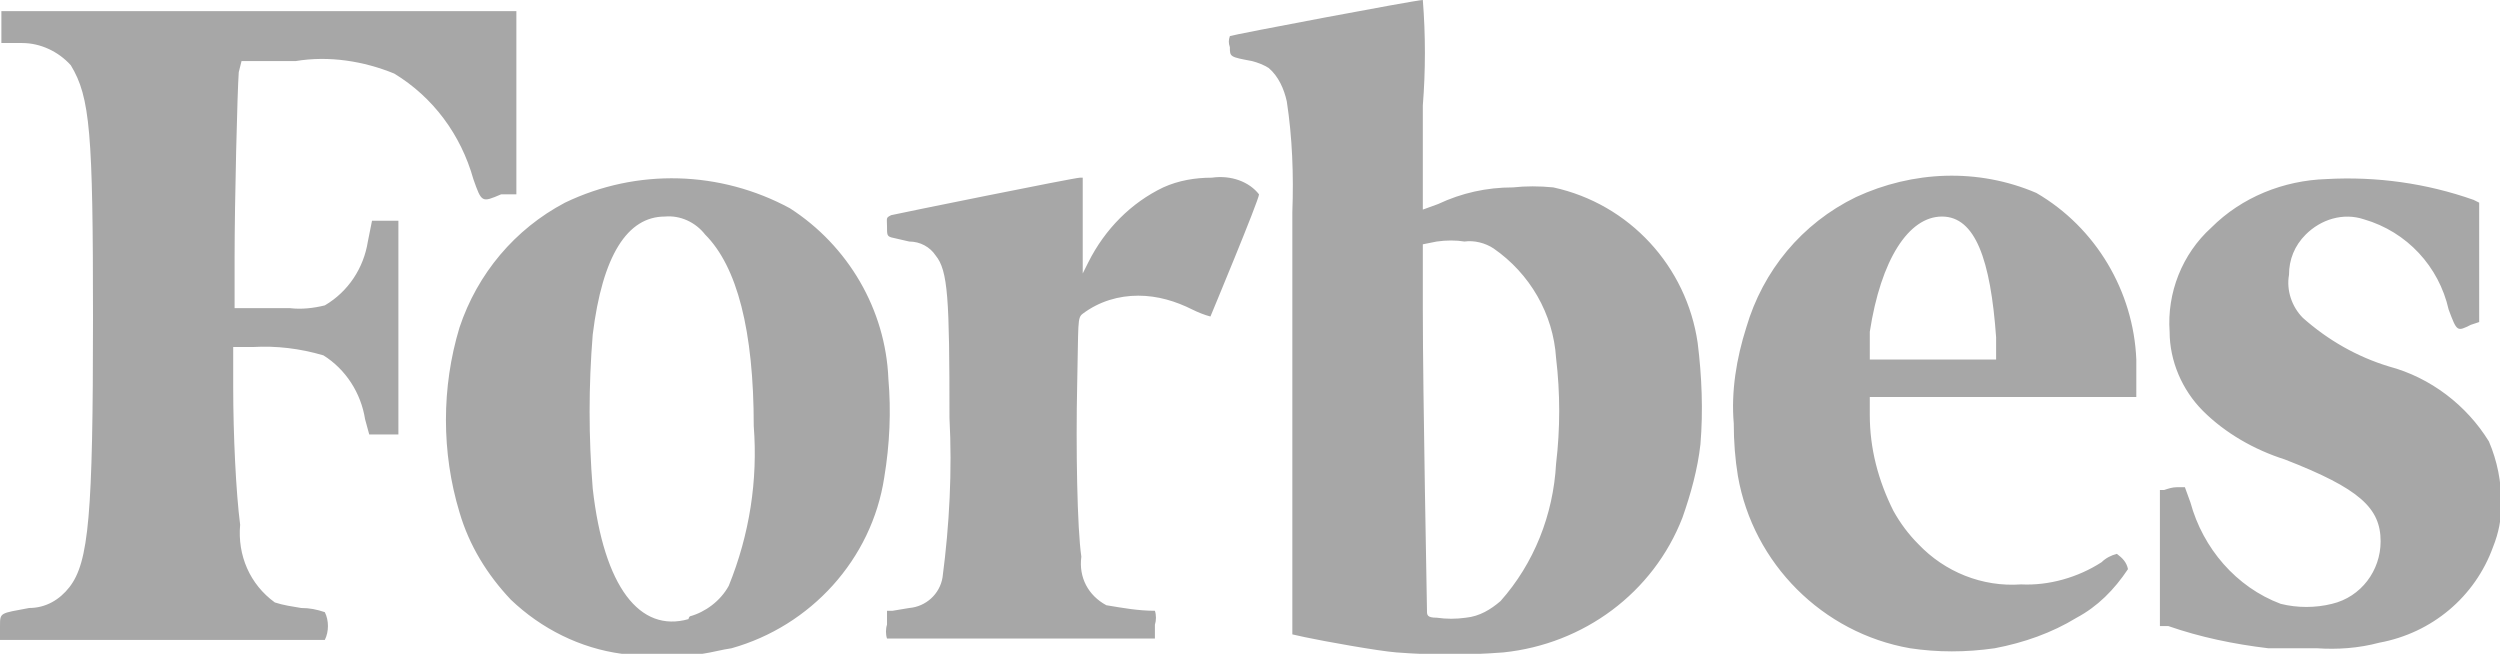 <?xml version="1.0" encoding="utf-8"?>
<!-- Generator: Adobe Illustrator 27.4.1, SVG Export Plug-In . SVG Version: 6.00 Build 0)  -->
<svg version="1.1" id="Layer_1" xmlns="http://www.w3.org/2000/svg" xmlns:xlink="http://www.w3.org/1999/xlink" x="0px" y="0px"
	 viewBox="0 0 180.1 47.1" style="enable-background:new 0 0 180.1 47.1;" xml:space="preserve">
<style type="text/css">
	.st0{fill:#A7A7A7;}
</style>
<path class="st0" d="M17.4,4.4h3.9c2.4-0.4,4.9,0,7.1,0.9c2.8,1.7,4.8,4.4,5.7,7.6c0.6,1.7,0.6,1.7,2,1.1h1.1V0.8H0.1v2.3h1.5
	c1.3,0,2.6,0.6,3.5,1.6C6.5,7,6.7,9.6,6.7,22.9c0,14.2-0.3,17.6-1.7,19.4c-0.7,0.9-1.7,1.5-2.9,1.5c-2.1,0.4-2.1,0.3-2.1,1.3
	c-0.1,0.3-0.1,0.7,0,1h23.4c0.3-0.6,0.3-1.4,0-2c-0.6-0.2-1.1-0.3-1.7-0.3c-0.6-0.1-1.3-0.2-1.9-0.4c-1.8-1.3-2.7-3.4-2.5-5.6
	c-0.3-2.3-0.5-6.5-0.5-9.9V25h1.4c1.7-0.1,3.4,0.1,5.1,0.6c1.6,1,2.7,2.7,3,4.6l0.3,1.1h2.1V15.9h-1.9l-0.3,1.5
	c-0.3,1.9-1.4,3.6-3.1,4.6c-0.8,0.2-1.7,0.3-2.5,0.2h-4v-3.7c0-3.9,0.2-12,0.3-13.3L17.4,4.4z M179.3,31.8c-1.6-2.6-4.2-4.6-7.2-5.4
	c-2.3-0.7-4.4-1.9-6.2-3.5c-0.8-0.8-1.2-2-1-3.1c0-1.1,0.4-2.1,1.2-2.9c1.1-1.1,2.7-1.6,4.2-1.1c3.1,0.9,5.4,3.4,6.1,6.5
	c0.6,1.6,0.6,1.6,1.6,1.1l0.6-0.2v-8.6l-0.4-0.2c-3.4-1.2-7-1.7-10.6-1.5c-3.1,0.1-6.1,1.3-8.3,3.5c-2.1,1.9-3.2,4.7-3,7.5
	c0,2.1,0.9,4.2,2.4,5.7c1.6,1.6,3.7,2.8,5.9,3.5c5.4,2.1,6.9,3.5,6.9,5.9c0,2.1-1.4,4-3.5,4.5c-1.2,0.3-2.5,0.3-3.7,0
	c-3.2-1.2-5.6-4-6.5-7.3l-0.4-1.1h-0.6c-0.3,0-0.6,0.1-0.9,0.2h-0.3v9.8h0.6c2.3,0.8,4.7,1.3,7.2,1.6h3.5c1.5,0.1,3,0,4.5-0.4
	c3.8-0.7,6.9-3.3,8.2-6.9c0.4-1,0.6-2,0.6-3.1C180.2,34.7,179.9,33.2,179.3,31.8z M146.7,13.9c-4.2-1.8-8.9-1.6-13,0.3
	c-3.9,1.9-6.7,5.3-7.9,9.4c-0.7,2.2-1.1,4.6-0.9,6.9c0,1.3,0.1,2.6,0.3,3.8c1.1,6.3,6.1,11.3,12.4,12.4c2,0.3,4,0.3,6.1,0
	c2.1-0.4,4.1-1.1,5.9-2.2c1.5-0.8,2.7-2,3.7-3.5c-0.1-0.5-0.4-0.8-0.8-1.1c-0.4,0.1-0.8,0.3-1.1,0.6c-1.7,1.1-3.8,1.7-5.8,1.6
	c-2.8,0.2-5.5-0.9-7.4-2.9c-0.7-0.7-1.3-1.5-1.8-2.4c-1.1-2.2-1.7-4.5-1.7-6.9v-1.3h19.2V28c0-0.7,0-1.4,0-2.1
	C153.7,21,151,16.4,146.7,13.9z M137.1,25.9h-2.4v-2c0.8-5.2,2.8-8.3,5.2-8.3c2.4,0,3.5,3.1,3.9,8.7v1.6h-2.1L137.1,25.9z
	 M87.3,12.8c-1.2,0-2.4,0.2-3.5,0.7c-2.3,1.1-4.2,3-5.4,5.4L78,19.7v-6.9h-0.2c-0.4,0-13.2,2.6-13.6,2.7c-0.4,0.2-0.3,0.2-0.3,0.8
	s0,0.7,0.3,0.8l1.3,0.3c0.8,0,1.5,0.4,1.9,1c0.9,1.1,1,3.1,1,11.7c0.2,3.8,0,7.7-0.5,11.5c-0.2,1.2-1.2,2.1-2.4,2.2l-1.2,0.2h-0.4v1
	c-0.1,0.3-0.1,0.7,0,1h19.3v-1c0.1-0.3,0.1-0.7,0-1c-1.2,0-2.3-0.2-3.5-0.4c-1.3-0.7-2-2-1.8-3.5c-0.3-2-0.4-7.9-0.3-12.4
	c0.1-4.5,0-4.8,0.4-5.1c1.2-0.9,2.6-1.3,4-1.3c1.4,0,2.7,0.4,3.9,1c0.4,0.2,0.9,0.4,1.3,0.5c0,0,3.5-8.4,3.5-8.8
	C90,13.1,88.7,12.6,87.3,12.8z M64,27.3c-0.2-5-2.9-9.6-7.1-12.3c-5-2.7-11-2.9-16.2-0.4c-3.6,1.9-6.3,5.1-7.6,9
	c-1.3,4.3-1.3,9,0,13.3c0.7,2.4,2,4.5,3.7,6.3c2.2,2.1,5,3.5,8,3.9c1.9,0.2,3.9,0.2,5.8,0c0.7-0.1,1.4-0.3,2.1-0.4
	c5.7-1.6,10.1-6.4,11-12.3C64.1,32,64.2,29.6,64,27.3z M49.6,44.6c-3.5,1-6.1-2.3-6.9-9.4c-0.3-3.7-0.3-7.4,0-11.1
	c0.7-5.7,2.5-8.5,5.2-8.5c1.1-0.1,2.2,0.4,2.9,1.3c2.3,2.3,3.5,6.9,3.5,13.8c0.3,3.9-0.3,7.8-1.8,11.5c-0.6,1.1-1.7,1.9-2.8,2.2
	C49.6,44.5,49.6,44.6,49.6,44.6z M111.9,13.5c-1-0.1-2-0.1-2.9,0c-1.9,0-3.7,0.4-5.4,1.2l-1.1,0.4V7.6c0.2-2.5,0.2-5.1,0-7.6
	C102,0,88.8,2.5,88.6,2.6c-0.1,0.3-0.1,0.5,0,0.8c0,0.7,0,0.7,1.6,1c0.4,0.1,0.9,0.3,1.2,0.5c0.7,0.6,1.1,1.5,1.3,2.4
	c0.4,2.6,0.5,5.3,0.4,8v30.4l0.9,0.2c1.4,0.3,5.3,1,6.6,1.1c2.6,0.2,5.1,0.2,7.7,0c5.8-0.6,10.8-4.3,12.9-9.7
	c0.6-1.7,1.1-3.5,1.3-5.3c0.2-2.4,0.1-4.9-0.2-7.3C121.5,19.2,117.4,14.7,111.9,13.5C111.9,13.5,111.9,13.5,111.9,13.5z M102.8,44
	c0-0.4-0.3-15.6-0.3-21.7v-4.7l1-0.2c0.7-0.1,1.4-0.1,2,0c0.7-0.1,1.5,0.1,2.1,0.5c2.6,1.8,4.3,4.7,4.5,7.9c0.3,2.5,0.3,5.1,0,7.6
	c-0.2,3.7-1.6,7.2-4,9.9c-0.7,0.6-1.5,1.1-2.5,1.2c-0.7,0.1-1.4,0.1-2.1,0c-0.7,0-0.7-0.2-0.7-0.5l0,0H102.8z"/>
</svg>
